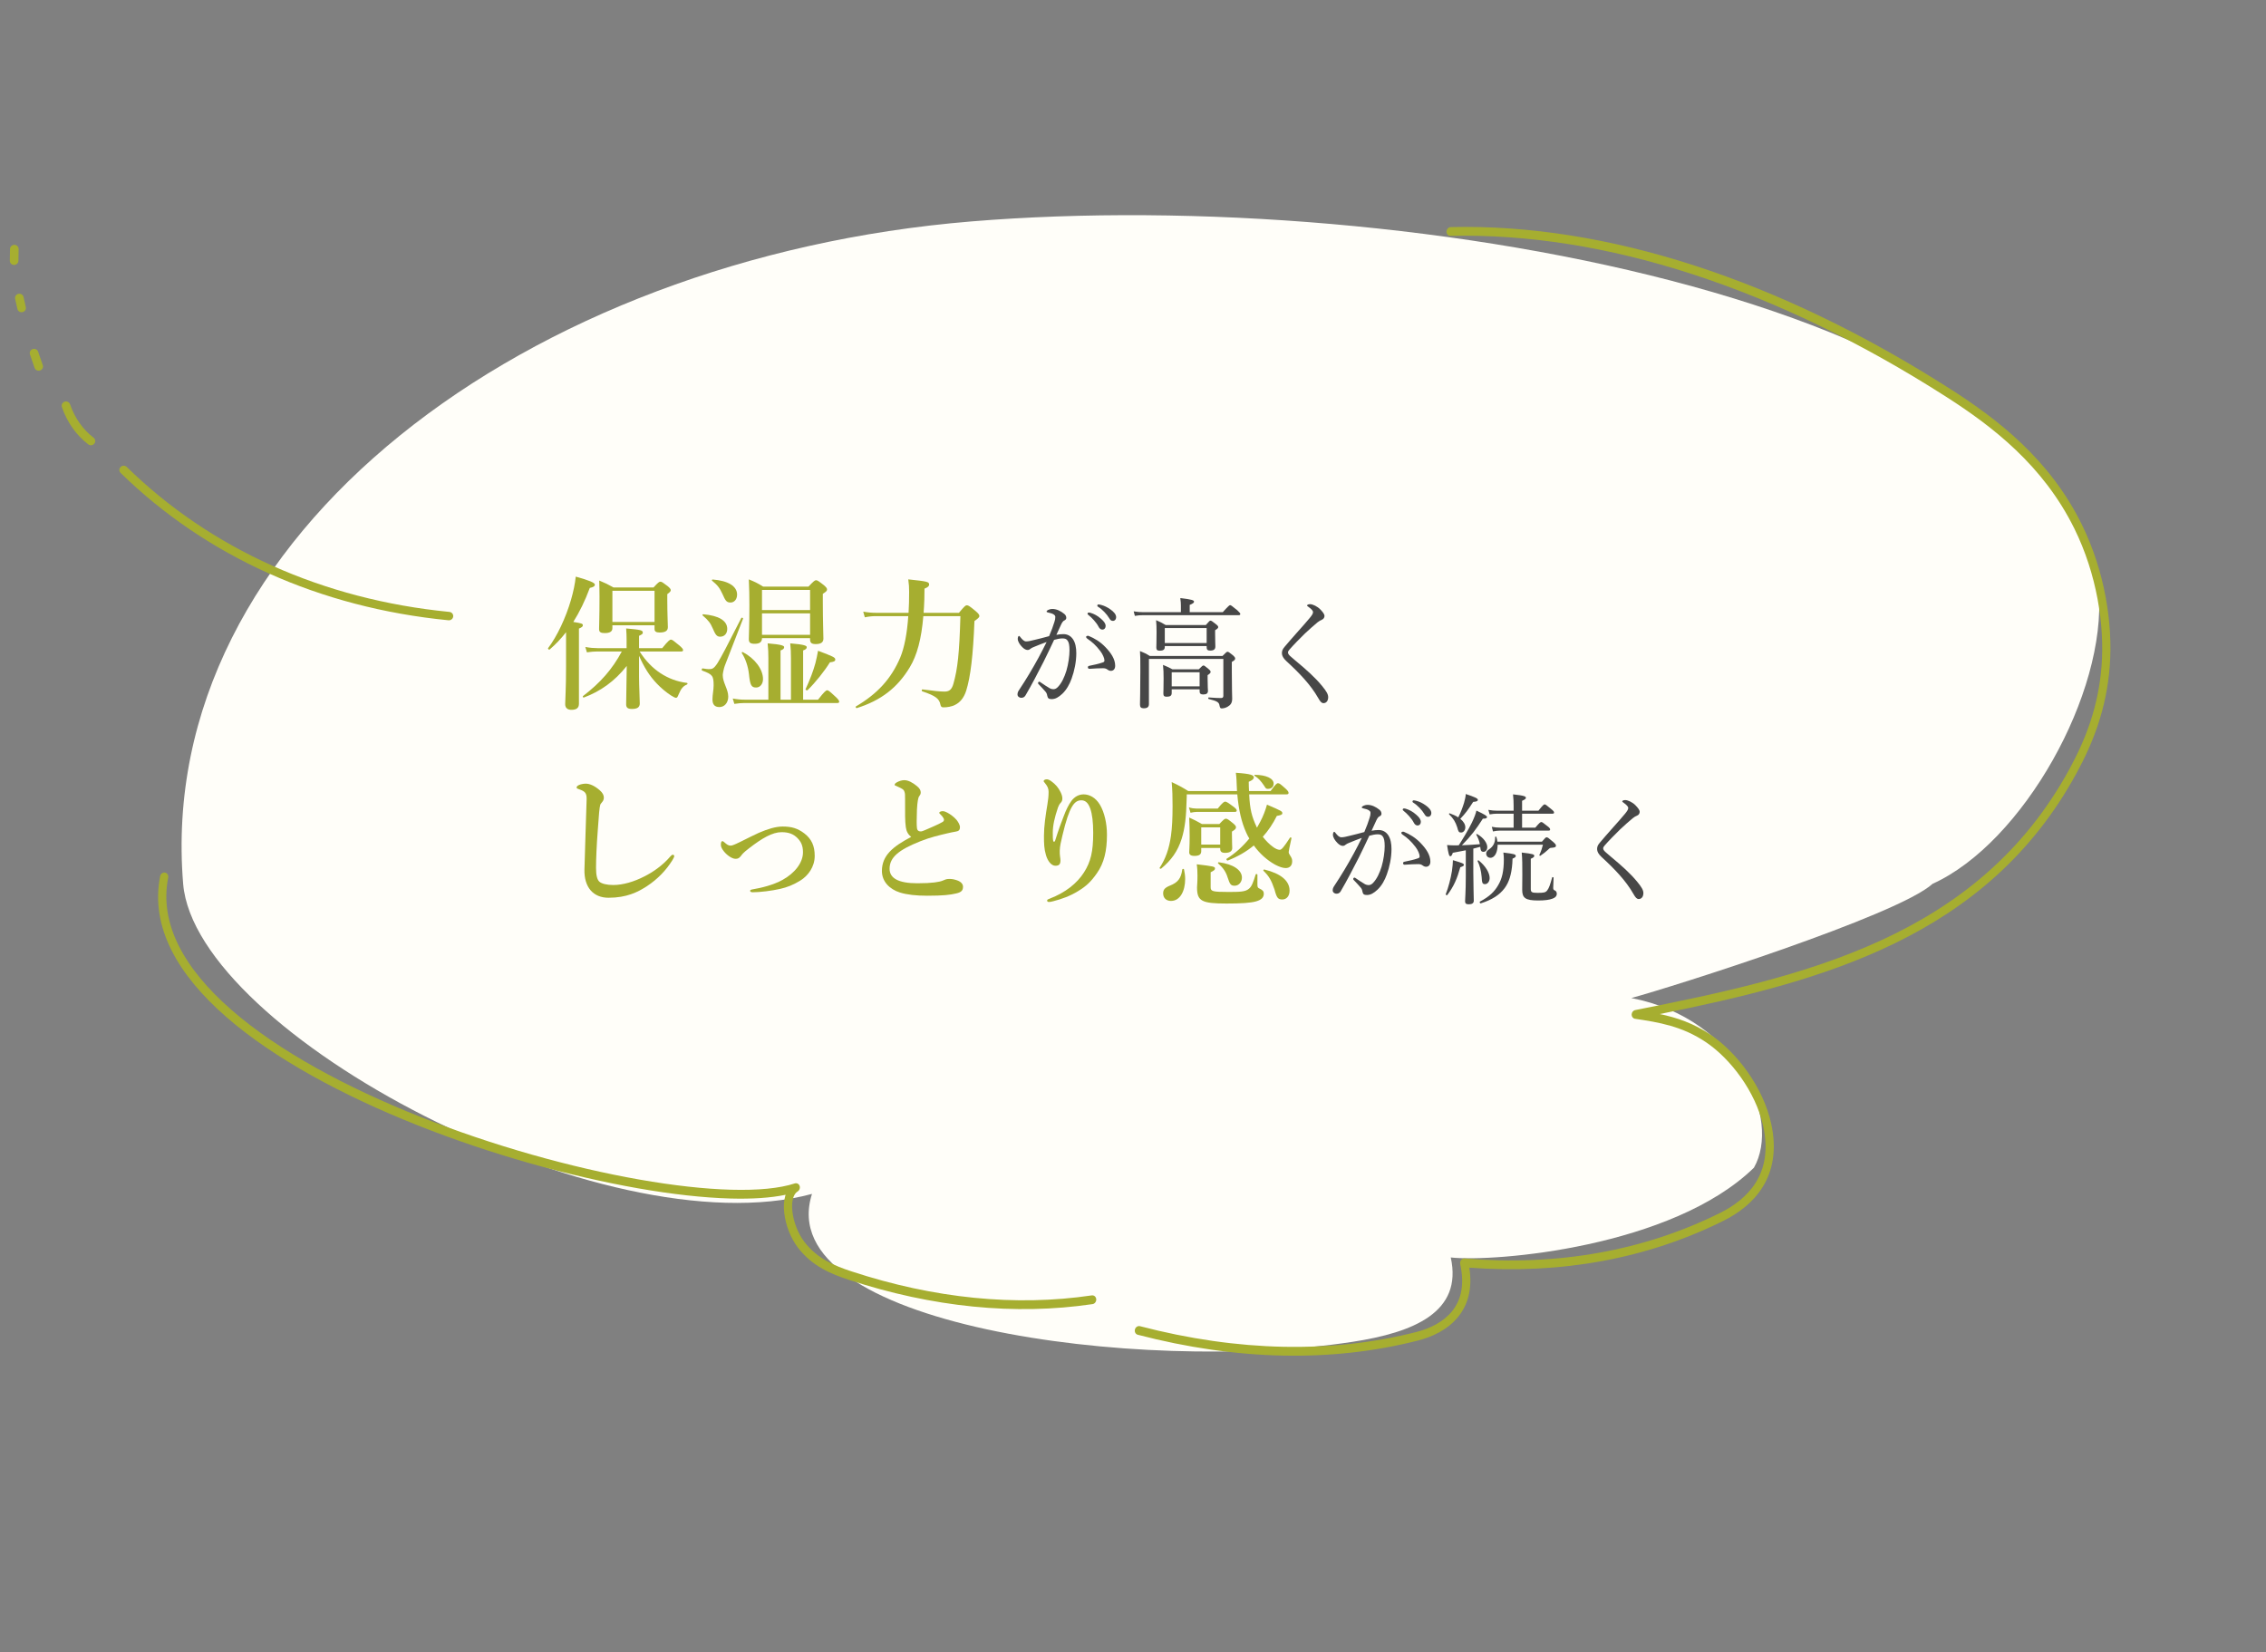 <svg width="266" height="194" viewBox="0 0 266 194" fill="none" xmlns="http://www.w3.org/2000/svg">
<rect x="0" y="0" width="266" height="194" fill="#808080" stroke="none"/>
<path d="M246.36 69.397C247.344 81.344 237.472 98.97 226.865 103.769C222.76 107.507 196.212 115.91 191.492 117.182C204.111 119.606 209.108 131.462 205.891 137.102C196.291 146.465 175.425 148.204 170.301 147.643C171.717 154.056 165.994 156.443 158.739 157.553C133.749 161.374 90.387 155.584 95.319 140.181C70.936 146.75 22.946 121.319 21.5 103.769C18.122 62.769 61.957 30.288 114 26C166.043 21.713 243.621 36.153 246.36 69.397Z" fill="#FFFEF9"/>
<path d="M244.364 61.554C240.598 53.91 234.473 49.21 228.942 45.672C208.852 32.821 188.559 26.228 170.295 26.663C170.029 26.67 169.808 26.906 169.802 27.192C169.796 27.477 170.008 27.704 170.274 27.697C188.314 27.267 208.434 33.782 228.421 46.566C233.912 50.079 239.859 54.666 243.506 62.069C246.127 67.385 247.064 73.339 246.698 78.175C246.332 83.004 244.791 86.874 242.939 90.276C232.144 110.116 211.738 114.684 191.949 118.598C191.715 118.644 191.54 118.865 191.534 119.118C191.529 119.372 191.696 119.584 191.929 119.619C194.701 120.034 197.471 120.476 200.298 122.396C203.133 124.321 206.072 128.147 206.969 132.176C207.613 135.077 207.114 137.228 206.109 138.841C205.092 140.474 203.519 141.615 201.933 142.405C192.993 146.86 182.82 148.684 171.935 147.761L171.818 147.766C171.704 147.786 171.596 147.85 171.517 147.948C171.412 148.078 171.371 148.254 171.407 148.417C171.983 151.005 171.43 152.77 170.428 153.989C169.4 155.238 167.837 155.99 166.282 156.389C156.35 158.933 145.34 158.714 133.824 155.713C133.569 155.646 133.301 155.817 133.227 156.094C133.153 156.372 133.301 156.651 133.557 156.718C145.194 159.751 156.36 159.983 166.467 157.393C168.121 156.969 169.915 156.141 171.14 154.652C172.285 153.26 172.877 151.354 172.478 148.841C183.261 149.649 193.375 147.79 202.307 143.339C203.983 142.505 205.741 141.253 206.904 139.387C208.079 137.501 208.608 135.046 207.908 131.895C206.947 127.577 203.842 123.554 200.84 121.515C198.801 120.13 196.788 119.471 194.839 119.062C213.711 115.251 233.215 110.16 243.767 90.767C245.668 87.273 247.278 83.248 247.659 78.213C248.04 73.186 247.068 67.041 244.364 61.554Z" fill="#A6AE30"/>
<path d="M19.372 102.452C19.111 102.405 18.855 102.595 18.799 102.876C17.609 108.887 20.936 114.498 26.553 119.399C32.191 124.317 40.266 128.64 48.915 132.083C57.569 135.528 66.829 138.104 74.856 139.516C78.87 140.221 82.584 140.636 85.764 140.723C88.267 140.79 90.463 140.653 92.223 140.283C92.202 140.345 92.182 140.407 92.164 140.47C92 141.071 91.982 141.761 92.064 142.456C92.229 143.845 92.812 145.378 93.675 146.5C95.378 148.715 97.632 149.607 99.626 150.263C109.437 153.491 119.176 154.466 128.249 153.121C128.514 153.082 128.709 152.82 128.684 152.538C128.658 152.255 128.423 152.058 128.158 152.097C119.243 153.418 109.645 152.465 99.947 149.274C97.979 148.627 95.954 147.802 94.431 145.822C93.683 144.849 93.165 143.493 93.021 142.282C92.95 141.677 92.976 141.139 93.09 140.72C93.204 140.305 93.392 140.038 93.635 139.892C93.854 139.761 93.953 139.48 93.865 139.238C93.777 138.997 93.53 138.873 93.292 138.951C91.519 139.532 88.966 139.775 85.831 139.69C82.705 139.605 79.037 139.195 75.054 138.495C67.086 137.094 57.885 134.534 49.286 131.112C40.681 127.687 32.711 123.409 27.182 118.586C21.632 113.744 18.67 108.472 19.743 103.048C19.799 102.766 19.633 102.499 19.372 102.452Z" fill="#A6AE30"/>
<path d="M53.201 72.386C53.231 72.115 53.03 71.873 52.752 71.846C37.888 70.392 24.739 64.474 14.876 54.825C14.679 54.633 14.359 54.633 14.161 54.827C13.962 55.02 13.961 55.333 14.157 55.525C24.195 65.346 37.565 71.354 52.645 72.829C52.923 72.856 53.172 72.658 53.201 72.386Z" fill="#A6AE30"/>
<path d="M8.223 47.471C8.135 47.213 7.848 47.075 7.583 47.164C7.318 47.252 7.176 47.534 7.265 47.792C7.881 49.584 8.947 51.094 10.361 52.174C10.58 52.342 10.898 52.303 11.071 52.088C11.244 51.872 11.207 51.561 10.988 51.394C9.741 50.441 8.782 49.096 8.223 47.471Z" fill="#A6AE30"/>
<path d="M4.476 41.294C4.387 41.036 4.101 40.898 3.836 40.987C3.572 41.075 3.429 41.356 3.517 41.614C3.608 41.877 3.698 42.141 3.789 42.404C3.88 42.667 3.971 42.93 4.061 43.192C4.15 43.45 4.437 43.587 4.702 43.499C4.967 43.41 5.11 43.129 5.021 42.871C4.931 42.608 4.839 42.345 4.748 42.082C4.657 41.819 4.566 41.556 4.476 41.294Z" fill="#A6AE30"/>
<path d="M2.764 34.873C2.704 34.607 2.434 34.441 2.162 34.501C1.889 34.561 1.716 34.826 1.776 35.092L2.042 36.275C2.102 36.541 2.371 36.707 2.644 36.647C2.917 36.587 3.09 36.322 3.03 36.056L2.764 34.873Z" fill="#A6AE30"/>
<path d="M2.186 29.247C2.19 28.974 1.967 28.75 1.688 28.748C1.409 28.746 1.178 28.965 1.174 29.238C1.172 29.316 1.17 29.503 1.168 29.581L1.168 29.583L1.168 29.585C1.168 29.59 1.168 29.586 1.168 29.591C1.167 29.609 1.168 29.584 1.168 29.602C1.168 29.622 1.168 29.603 1.168 29.623C1.168 29.625 1.168 29.628 1.168 29.628C1.168 29.636 1.167 29.626 1.167 29.634L1.168 29.637L1.167 29.639L1.168 29.641L1.166 29.666C1.166 29.702 1.166 29.715 1.165 29.751C1.165 29.759 1.166 29.749 1.166 29.757C1.166 29.763 1.165 29.756 1.165 29.762C1.165 29.784 1.165 29.752 1.165 29.773C1.165 29.775 1.164 29.777 1.164 29.779L1.165 29.784C1.165 29.791 1.165 29.787 1.165 29.794C1.164 29.8 1.164 29.808 1.164 29.8C1.164 29.797 1.165 29.803 1.165 29.805C1.165 29.822 1.165 29.799 1.164 29.816L1.163 29.88C1.163 29.901 1.164 29.87 1.164 29.891C1.164 29.893 1.163 29.899 1.163 29.901C1.163 29.902 1.163 29.92 1.163 29.923L1.163 29.926L1.162 29.928L1.163 29.931L1.162 29.933L1.162 29.937L1.162 29.939C1.162 29.953 1.163 29.931 1.163 29.944C1.162 29.946 1.162 29.948 1.162 29.95L1.162 29.953L1.161 29.956C1.161 29.962 1.162 29.954 1.162 29.961L1.162 29.966C1.161 29.988 1.161 29.955 1.161 29.977L1.162 29.982C1.162 29.986 1.161 29.984 1.161 29.988C1.161 29.991 1.161 30 1.161 29.998C1.161 30.006 1.162 29.996 1.162 30.004C1.162 30.005 1.161 30.008 1.161 30.009L1.16 30.116C1.159 30.12 1.159 30.123 1.159 30.127C1.159 30.138 1.159 30.127 1.159 30.138C1.159 30.154 1.159 30.132 1.159 30.148L1.159 30.151L1.158 30.154C1.158 30.162 1.159 30.162 1.159 30.159L1.159 30.162L1.158 30.165C1.158 30.166 1.158 30.169 1.158 30.17C1.158 30.173 1.158 30.172 1.158 30.175L1.159 30.181C1.159 30.185 1.158 30.188 1.158 30.191L1.159 30.194L1.158 30.197L1.158 30.2L1.158 30.202L1.158 30.204L1.158 30.208C1.158 30.214 1.158 30.206 1.158 30.213C1.158 30.226 1.158 30.21 1.157 30.223C1.157 30.268 1.157 30.221 1.157 30.266C1.157 30.272 1.157 30.266 1.157 30.272L1.157 30.274L1.157 30.277L1.156 30.283L1.157 30.285L1.156 30.287C1.156 30.299 1.156 30.281 1.156 30.293C1.156 30.3 1.157 30.292 1.157 30.298C1.156 30.33 1.157 30.278 1.156 30.309L1.155 30.373C1.155 30.381 1.155 30.371 1.155 30.379L1.155 30.381L1.155 30.384C1.155 30.391 1.155 30.382 1.155 30.39L1.155 30.392L1.155 30.395C1.155 30.406 1.155 30.389 1.154 30.4L1.155 30.403L1.154 30.405C1.154 30.407 1.155 30.413 1.155 30.416C1.155 30.42 1.154 30.422 1.154 30.426C1.154 30.43 1.154 30.429 1.154 30.433C1.154 30.444 1.155 30.426 1.154 30.437C1.154 30.455 1.154 30.431 1.154 30.448C1.154 30.455 1.154 30.452 1.154 30.459L1.153 30.462L1.153 30.465C1.153 30.471 1.154 30.463 1.154 30.469L1.153 30.473L1.153 30.475C1.153 30.479 1.154 30.476 1.154 30.48C1.153 30.525 1.154 30.457 1.153 30.502C1.153 30.511 1.153 30.504 1.153 30.512C1.153 30.519 1.152 30.511 1.152 30.518L1.153 30.52L1.152 30.523C1.151 30.586 1.152 30.545 1.151 30.608C1.147 30.881 1.369 31.105 1.649 31.108C1.928 31.11 2.158 30.89 2.163 30.617L2.163 30.553C2.164 30.54 2.164 30.556 2.164 30.543L2.164 30.54L2.164 30.538C2.164 30.536 2.164 30.533 2.164 30.532L2.164 30.53L2.164 30.527L2.164 30.523L2.164 30.521C2.164 30.52 2.164 30.512 2.164 30.51C2.164 30.511 2.164 30.51 2.164 30.506L2.165 30.503L2.165 30.5C2.165 30.493 2.164 30.496 2.164 30.489C2.165 30.479 2.166 30.456 2.166 30.447C2.166 30.429 2.165 30.453 2.166 30.436L2.166 30.433L2.165 30.431C2.166 30.424 2.166 30.432 2.166 30.425L2.167 30.382C2.167 30.374 2.166 30.371 2.166 30.371L2.167 30.369L2.166 30.366C2.166 30.361 2.167 30.367 2.167 30.361C2.167 30.351 2.167 30.36 2.167 30.35L2.167 30.348L2.167 30.345L2.168 30.342L2.167 30.337L2.167 30.335C2.167 30.327 2.168 30.336 2.168 30.329L2.167 30.324C2.167 30.323 2.167 30.319 2.168 30.318L2.169 30.232C2.169 30.23 2.169 30.224 2.169 30.222C2.169 30.215 2.169 30.217 2.169 30.211C2.169 30.21 2.17 30.206 2.17 30.205C2.17 30.199 2.169 30.207 2.17 30.201L2.169 30.198L2.17 30.195L2.169 30.189C2.169 30.188 2.17 30.181 2.17 30.179C2.17 30.16 2.169 30.188 2.17 30.168L2.17 30.166L2.17 30.162L2.171 30.16L2.17 30.158C2.17 30.151 2.17 30.153 2.17 30.147C2.17 30.111 2.171 30.14 2.171 30.104L2.172 30.04C2.172 30.035 2.172 30.039 2.172 30.034L2.172 30.032L2.172 30.029L2.173 30.015L2.172 30.012C2.172 30.011 2.173 30.008 2.173 30.007C2.173 30.004 2.173 29.999 2.173 29.996C2.174 29.98 2.173 29.991 2.174 29.975C2.174 29.959 2.173 29.98 2.173 29.964C2.174 29.954 2.174 29.964 2.174 29.953L2.174 29.911C2.174 29.91 2.174 29.907 2.174 29.906L2.175 29.902L2.174 29.9L2.175 29.898L2.174 29.895L2.175 29.892L2.175 29.889L2.176 29.825L2.175 29.822L2.176 29.819L2.176 29.817L2.176 29.814C2.176 29.808 2.176 29.815 2.176 29.808L2.176 29.806L2.176 29.803C2.177 29.763 2.176 29.801 2.177 29.761L2.177 29.759L2.177 29.755L2.177 29.752L2.177 29.75L2.177 29.747L2.177 29.744C2.177 29.738 2.177 29.745 2.177 29.739C2.177 29.725 2.177 29.732 2.177 29.718C2.177 29.708 2.178 29.716 2.178 29.707C2.178 29.705 2.177 29.699 2.177 29.696L2.178 29.654L2.179 29.651L2.179 29.648L2.179 29.646L2.179 29.643C2.179 29.632 2.178 29.643 2.178 29.632C2.179 29.592 2.18 29.629 2.18 29.589C2.18 29.581 2.18 29.586 2.18 29.578C2.18 29.576 2.181 29.568 2.181 29.568C2.181 29.564 2.18 29.56 2.18 29.557C2.18 29.554 2.181 29.548 2.181 29.546C2.181 29.525 2.181 29.546 2.181 29.525C2.181 29.518 2.181 29.52 2.181 29.514C2.181 29.507 2.181 29.516 2.181 29.509L2.18 29.506L2.181 29.503L2.182 29.439C2.182 29.434 2.182 29.439 2.182 29.434L2.182 29.431L2.182 29.428L2.182 29.426L2.182 29.423C2.182 29.418 2.183 29.423 2.183 29.418C2.184 29.326 2.184 29.338 2.186 29.247Z" fill="#A6AE30"/>
<path d="M153.784 70.939C154.106 70.939 154.652 71.206 154.988 71.555C155.282 71.864 155.478 72.102 155.478 72.326C155.478 72.493 155.38 72.689 155.156 72.773C155.03 72.816 154.834 72.927 154.666 73.067C154.246 73.418 153.7 73.894 153.182 74.383C152.538 75.013 151.852 75.713 151.376 76.26C151.25 76.4 151.194 76.498 151.194 76.609C151.194 76.736 151.264 76.847 151.432 77.016C151.572 77.141 151.796 77.338 152.048 77.547C153.378 78.653 154.386 79.549 155.198 80.543C155.702 81.159 155.912 81.51 155.912 81.859C155.912 82.322 155.66 82.559 155.366 82.559C155.142 82.559 154.988 82.391 154.75 81.972C153.868 80.418 152.566 79.059 150.998 77.618C150.648 77.296 150.48 76.987 150.48 76.707C150.48 76.442 150.536 76.246 150.802 75.938C151.194 75.462 151.684 74.915 152.398 74.103C152.79 73.669 153.238 73.165 153.742 72.564C154.008 72.242 154.134 72.046 154.134 71.864C154.134 71.71 153.938 71.499 153.602 71.261C153.476 71.163 153.434 71.15 153.434 71.094C153.434 71.01 153.588 70.939 153.784 70.939Z" fill="#474747"/>
<path d="M136.732 75.855L136.732 75.967C136.732 76.275 136.536 76.401 136.144 76.401C135.85 76.401 135.738 76.303 135.738 76.023C135.738 75.785 135.766 75.463 135.766 74.217C135.766 73.629 135.752 73.321 135.71 72.817C136.186 73.013 136.396 73.125 136.844 73.391L141.548 73.391C141.94 72.929 142.01 72.873 142.094 72.873C142.192 72.873 142.29 72.929 142.724 73.279C142.948 73.447 143.004 73.545 143.004 73.629C143.004 73.727 142.934 73.825 142.64 73.993L142.64 74.413C142.64 75.225 142.668 75.729 142.668 75.897C142.668 76.247 142.486 76.387 142.052 76.387C141.758 76.387 141.646 76.275 141.646 75.995L141.646 75.855L136.732 75.855ZM141.646 75.505L141.646 73.741L136.732 73.741L136.732 75.505L141.646 75.505ZM137.544 80.937L137.544 81.357C137.544 81.679 137.376 81.805 136.956 81.805C136.662 81.805 136.564 81.707 136.564 81.427C136.564 81.217 136.592 80.881 136.592 79.663C136.592 79.005 136.578 78.613 136.522 78.067C136.984 78.263 137.18 78.347 137.628 78.585L140.722 78.585C141.114 78.193 141.184 78.137 141.268 78.137C141.366 78.137 141.436 78.193 141.856 78.543C142.066 78.711 142.108 78.795 142.108 78.893C142.108 78.991 142.066 79.075 141.758 79.271L141.758 79.705C141.758 80.615 141.8 81.007 141.8 81.105C141.8 81.413 141.632 81.539 141.24 81.539C140.96 81.539 140.82 81.441 140.82 81.189L140.82 80.937L137.544 80.937ZM140.82 80.587L140.82 78.935L137.544 78.935L137.544 80.587L140.82 80.587ZM139.658 71.879L143.536 71.879C144.222 71.123 144.32 71.053 144.404 71.053C144.502 71.053 144.586 71.123 145.244 71.655C145.524 71.921 145.594 72.005 145.594 72.089C145.594 72.187 145.538 72.229 145.412 72.229L134.226 72.229C133.876 72.229 133.61 72.243 133.218 72.313L133.078 71.781C133.526 71.851 133.834 71.879 134.226 71.879L138.622 71.879L138.622 71.109C138.622 70.885 138.608 70.577 138.552 70.227C139.994 70.381 140.162 70.493 140.162 70.647C140.162 70.773 140.036 70.871 139.658 71.025L139.658 71.879ZM144.6 77.717L144.6 78.851C144.6 81.063 144.642 81.511 144.642 82.029C144.642 82.533 144.46 82.771 144.124 82.967C143.928 83.093 143.648 83.177 143.424 83.177C143.27 83.177 143.214 83.135 143.158 82.855C143.102 82.477 142.934 82.323 141.884 82.071C141.814 82.057 141.814 81.889 141.884 81.889C142.668 81.945 142.934 81.959 143.312 81.959C143.494 81.959 143.606 81.903 143.606 81.707L143.606 77.367L134.87 77.367L134.87 82.659C134.87 83.009 134.688 83.163 134.254 83.163C133.932 83.163 133.82 83.023 133.82 82.729C133.82 82.155 133.862 81.315 133.862 78.725C133.862 77.437 133.862 76.961 133.82 76.443C134.31 76.639 134.52 76.737 134.968 77.017L143.508 77.017C143.942 76.569 144.012 76.527 144.096 76.527C144.194 76.527 144.278 76.569 144.74 76.947C144.95 77.143 144.992 77.227 144.992 77.311C144.992 77.451 144.922 77.535 144.6 77.717Z" fill="#474747"/>
<path d="M127.814 71.921C127.898 71.921 127.996 71.949 128.038 71.963C128.416 72.075 128.836 72.285 129.256 72.663C129.592 72.957 129.788 73.209 129.788 73.503C129.788 73.727 129.648 73.923 129.396 73.923C129.214 73.923 129.06 73.797 128.934 73.545C128.724 73.125 128.164 72.509 127.758 72.201C127.702 72.159 127.66 72.103 127.66 72.061C127.66 71.991 127.716 71.921 127.814 71.921ZM128.948 70.969C129.018 70.969 129.13 70.997 129.256 71.025C129.634 71.123 129.984 71.291 130.376 71.571C130.712 71.809 131.02 72.131 131.02 72.453C131.02 72.733 130.852 72.901 130.642 72.901C130.46 72.901 130.348 72.831 130.194 72.565C129.942 72.131 129.382 71.529 128.906 71.249C128.85 71.221 128.808 71.165 128.808 71.109C128.808 71.039 128.864 70.969 128.948 70.969ZM130.908 78.165C130.908 78.585 130.67 78.767 130.404 78.767C130.264 78.767 130.152 78.725 129.998 78.613C129.844 78.501 129.704 78.459 129.48 78.459C129.032 78.459 128.542 78.487 127.898 78.529C127.772 78.543 127.702 78.445 127.702 78.347C127.702 78.263 127.744 78.207 127.856 78.179C128.458 78.053 128.948 77.955 129.424 77.787C129.592 77.731 129.648 77.689 129.648 77.535C129.648 77.283 129.438 76.807 129.172 76.457C128.64 75.757 128.192 75.365 127.632 74.987C127.548 74.931 127.492 74.847 127.492 74.791C127.492 74.721 127.576 74.651 127.702 74.651C127.73 74.651 127.772 74.651 127.828 74.679C128.472 74.945 129.172 75.351 129.788 76.009C130.376 76.625 130.908 77.353 130.908 78.165ZM124.006 74.539C124.272 74.483 124.594 74.455 124.832 74.455C125.28 74.455 125.658 74.637 125.938 75.029C126.246 75.463 126.344 76.079 126.344 76.695C126.344 77.703 126.12 78.781 125.798 79.663C125.56 80.335 125.196 80.993 124.706 81.455C124.272 81.861 123.894 82.085 123.46 82.085C123.138 82.085 122.998 82.001 122.942 81.721C122.9 81.483 122.858 81.371 122.732 81.217C122.508 80.951 122.256 80.685 121.92 80.335C121.864 80.279 121.85 80.237 121.85 80.195C121.85 80.139 121.92 80.041 121.99 80.041C122.046 80.041 122.088 80.069 122.144 80.111C122.55 80.391 122.886 80.615 123.25 80.825C123.362 80.881 123.502 80.923 123.656 80.923C123.838 80.923 124.02 80.839 124.188 80.657C124.65 80.167 124.944 79.509 125.182 78.753C125.42 77.955 125.546 76.989 125.546 76.373C125.546 75.757 125.476 75.407 125.308 75.197C125.168 75.015 125.014 74.959 124.706 74.959C124.412 74.959 124.048 75.043 123.74 75.127C123.306 76.023 122.914 76.905 122.494 77.717C121.766 79.131 121.136 80.363 120.38 81.651C120.268 81.833 120.128 81.931 119.89 81.931C119.638 81.931 119.442 81.763 119.442 81.539C119.442 81.357 119.498 81.203 119.624 81.021C120.45 79.775 121.206 78.515 121.906 77.227C122.27 76.541 122.578 75.967 122.858 75.379C122.34 75.561 121.794 75.785 121.388 75.953C121.192 76.037 121.08 76.079 120.982 76.163C120.884 76.247 120.786 76.317 120.632 76.317C120.436 76.317 120.226 76.205 120.002 75.981C119.708 75.687 119.47 75.323 119.47 75.001C119.47 74.847 119.54 74.665 119.61 74.665C119.666 74.665 119.694 74.693 119.764 74.791C120.016 75.113 120.226 75.309 120.45 75.309C120.744 75.309 120.996 75.239 121.458 75.127C121.948 75.015 122.48 74.875 123.152 74.693C123.432 74.049 123.628 73.503 123.782 72.999C123.852 72.789 123.88 72.635 123.88 72.453C123.88 72.327 123.852 72.257 123.67 72.131C123.544 72.047 123.278 71.963 123.054 71.921C122.914 71.893 122.858 71.865 122.858 71.795C122.858 71.725 122.942 71.669 123.04 71.613C123.152 71.557 123.348 71.501 123.544 71.501C124.006 71.501 124.51 71.725 124.944 72.089C125.112 72.229 125.168 72.397 125.168 72.551C125.168 72.691 125.084 72.789 124.902 72.873C124.804 72.915 124.678 73.083 124.566 73.321C124.398 73.699 124.202 74.105 124.006 74.539Z" fill="#474747"/>
<path d="M190.784 93.939C191.106 93.939 191.652 94.206 191.988 94.555C192.282 94.864 192.478 95.102 192.478 95.326C192.478 95.493 192.38 95.689 192.156 95.773C192.03 95.816 191.834 95.927 191.666 96.067C191.246 96.418 190.7 96.894 190.182 97.383C189.538 98.013 188.852 98.713 188.376 99.26C188.25 99.4 188.194 99.498 188.194 99.609C188.194 99.736 188.264 99.847 188.432 100.015C188.572 100.141 188.796 100.337 189.048 100.547C190.378 101.653 191.386 102.549 192.198 103.543C192.702 104.159 192.912 104.509 192.912 104.859C192.912 105.321 192.66 105.559 192.366 105.559C192.142 105.559 191.988 105.391 191.75 104.971C190.868 103.417 189.566 102.059 187.998 100.617C187.648 100.295 187.48 99.987 187.48 99.707C187.48 99.442 187.536 99.246 187.802 98.938C188.194 98.462 188.684 97.915 189.398 97.103C189.79 96.669 190.238 96.165 190.742 95.564C191.008 95.242 191.134 95.046 191.134 94.864C191.134 94.71 190.938 94.499 190.602 94.261C190.476 94.163 190.434 94.15 190.434 94.094C190.434 94.01 190.588 93.939 190.784 93.939Z" fill="#474747"/>
<path d="M172.066 102.929L172.066 99.835C171.604 99.933 171.1 100.031 170.54 100.129C170.442 100.437 170.358 100.535 170.246 100.535C170.106 100.535 170.022 100.241 169.868 99.219C170.246 99.247 170.428 99.261 170.89 99.261C171.016 99.261 171.128 99.261 171.24 99.247C171.744 98.463 172.346 97.469 172.78 96.587C173.06 95.999 173.256 95.481 173.312 95.173C174.292 95.635 174.558 95.803 174.558 95.929C174.558 96.055 174.446 96.125 174.068 96.125C173.27 97.371 172.724 98.113 171.604 99.247C172.318 99.219 173.018 99.177 173.718 99.121C173.648 98.743 173.522 98.407 173.298 98.001C173.27 97.959 173.354 97.903 173.396 97.931C174.152 98.351 174.586 98.995 174.586 99.457C174.586 99.793 174.404 100.017 174.138 100.017C173.914 100.017 173.802 99.919 173.76 99.429C173.494 99.499 173.214 99.569 172.948 99.639L172.948 102.369C172.948 103.923 173.004 105.337 173.004 105.757C173.004 106.037 172.808 106.177 172.416 106.177C172.108 106.177 171.982 106.079 171.982 105.827C171.982 105.575 172.066 104.665 172.066 102.929ZM181.124 99.177L175.804 99.177C175.804 99.989 175.51 100.717 174.95 100.717C174.67 100.717 174.46 100.507 174.46 100.213C174.46 100.017 174.558 99.877 174.838 99.695C175.328 99.345 175.524 98.883 175.51 98.281C175.51 98.225 175.636 98.211 175.65 98.267C175.706 98.449 175.762 98.631 175.776 98.827L180.998 98.827C181.39 98.365 181.46 98.309 181.558 98.309C181.67 98.309 181.768 98.379 182.328 98.855C182.608 99.107 182.65 99.191 182.65 99.289C182.65 99.443 182.552 99.513 182.146 99.541C181.95 99.541 181.894 99.597 181.74 99.751C181.502 99.975 181.194 100.227 180.816 100.479C180.774 100.507 180.676 100.437 180.704 100.381C180.914 99.933 181.04 99.527 181.124 99.177ZM171.422 96.139C171.8 96.447 172.01 96.797 172.01 97.133C172.01 97.469 171.8 97.749 171.52 97.749C171.254 97.749 171.198 97.679 171.058 97.133C170.862 96.531 170.624 96.111 170.106 95.607C170.064 95.565 170.12 95.481 170.176 95.495C170.568 95.635 170.904 95.789 171.184 95.971C171.464 95.411 171.674 94.865 171.856 94.277C171.968 93.885 172.052 93.521 172.066 93.227C173.102 93.577 173.48 93.745 173.48 93.899C173.48 94.053 173.354 94.123 172.934 94.151C172.304 95.131 172.038 95.481 171.422 96.139ZM178.674 97.175L180.228 97.175C180.732 96.573 180.844 96.517 180.928 96.517C181.012 96.517 181.124 96.573 181.656 97.007C181.908 97.189 181.964 97.301 181.964 97.385C181.964 97.483 181.922 97.525 181.782 97.525L176.084 97.525C175.804 97.525 175.594 97.553 175.258 97.623L175.118 97.077C175.496 97.147 175.734 97.175 176.084 97.175L177.68 97.175L177.68 95.537L175.762 95.537C175.44 95.537 175.216 95.565 174.866 95.621L174.712 95.089C175.132 95.159 175.384 95.187 175.762 95.187L177.68 95.187L177.68 94.613C177.68 94.151 177.666 93.801 177.61 93.269C178.968 93.409 179.122 93.521 179.122 93.675C179.122 93.773 179.038 93.871 178.674 94.025L178.674 95.187L180.592 95.187C181.124 94.515 181.236 94.445 181.32 94.445C181.418 94.445 181.516 94.515 182.104 95.005C182.37 95.215 182.426 95.313 182.426 95.397C182.426 95.495 182.384 95.537 182.244 95.537L178.674 95.537L178.674 97.175ZM174.32 103.811C174.026 103.811 173.956 103.671 173.928 102.971C173.872 102.271 173.704 101.599 173.452 101.109C173.424 101.053 173.536 100.983 173.578 101.025C174.39 101.683 174.866 102.481 174.866 103.097C174.866 103.489 174.628 103.811 174.32 103.811ZM179.696 100.829L179.696 104.371C179.696 104.763 179.822 104.833 180.494 104.833C181.194 104.833 181.432 104.805 181.628 104.539C181.838 104.259 181.964 103.895 182.202 103.027C182.216 102.957 182.37 102.985 182.37 103.055C182.356 103.433 182.328 104.063 182.328 104.231C182.328 104.427 182.37 104.483 182.496 104.539C182.678 104.609 182.748 104.763 182.748 104.945C182.748 105.211 182.566 105.407 182.23 105.519C181.852 105.659 181.334 105.729 180.564 105.729C179.066 105.729 178.688 105.435 178.688 104.483C178.688 104.273 178.702 103.923 178.702 102.705C178.702 101.543 178.702 100.857 178.632 100.101C180.004 100.255 180.102 100.325 180.102 100.493C180.102 100.591 180.032 100.689 179.696 100.829ZM169.896 105.085C169.84 105.155 169.686 105.071 169.714 104.987C170.036 104.175 170.288 103.181 170.442 102.257C170.512 101.739 170.554 101.291 170.554 100.997C171.688 101.333 171.842 101.389 171.842 101.557C171.842 101.655 171.744 101.725 171.422 101.823C171.058 103.125 170.68 104.049 169.896 105.085ZM173.83 106.065C173.732 106.093 173.648 105.897 173.732 105.855C174.852 105.267 175.44 104.679 175.874 103.923C176.322 103.167 176.532 102.271 176.532 100.899C176.532 100.633 176.518 100.465 176.476 100.101C177.75 100.255 177.932 100.311 177.932 100.507C177.932 100.605 177.862 100.689 177.554 100.815C177.554 101.011 177.54 101.207 177.526 101.389C177.428 102.663 177.148 103.573 176.63 104.273C176.028 105.085 175.146 105.645 173.83 106.065Z" fill="#474747"/>
<path d="M164.814 94.921C164.898 94.921 164.996 94.949 165.038 94.963C165.416 95.075 165.836 95.285 166.256 95.663C166.592 95.957 166.788 96.209 166.788 96.503C166.788 96.727 166.648 96.923 166.396 96.923C166.214 96.923 166.06 96.797 165.934 96.545C165.724 96.125 165.164 95.509 164.758 95.201C164.702 95.159 164.66 95.103 164.66 95.061C164.66 94.991 164.716 94.921 164.814 94.921ZM165.948 93.969C166.018 93.969 166.13 93.997 166.256 94.025C166.634 94.123 166.984 94.291 167.376 94.571C167.712 94.809 168.02 95.131 168.02 95.453C168.02 95.733 167.852 95.901 167.642 95.901C167.46 95.901 167.348 95.831 167.194 95.565C166.942 95.131 166.382 94.529 165.906 94.249C165.85 94.221 165.808 94.165 165.808 94.109C165.808 94.039 165.864 93.969 165.948 93.969ZM167.908 101.165C167.908 101.585 167.67 101.767 167.404 101.767C167.264 101.767 167.152 101.725 166.998 101.613C166.844 101.501 166.704 101.459 166.48 101.459C166.032 101.459 165.542 101.487 164.898 101.529C164.772 101.543 164.702 101.445 164.702 101.347C164.702 101.263 164.744 101.207 164.856 101.179C165.458 101.053 165.948 100.955 166.424 100.787C166.592 100.731 166.648 100.689 166.648 100.535C166.648 100.283 166.438 99.807 166.172 99.457C165.64 98.757 165.192 98.365 164.632 97.987C164.548 97.931 164.492 97.847 164.492 97.791C164.492 97.721 164.576 97.651 164.702 97.651C164.73 97.651 164.772 97.651 164.828 97.679C165.472 97.945 166.172 98.351 166.788 99.009C167.376 99.625 167.908 100.353 167.908 101.165ZM161.006 97.539C161.272 97.483 161.594 97.455 161.832 97.455C162.28 97.455 162.658 97.637 162.938 98.029C163.246 98.463 163.344 99.079 163.344 99.695C163.344 100.703 163.12 101.781 162.798 102.663C162.56 103.335 162.196 103.993 161.706 104.455C161.272 104.861 160.894 105.085 160.46 105.085C160.138 105.085 159.998 105.001 159.942 104.721C159.9 104.483 159.858 104.371 159.732 104.217C159.508 103.951 159.256 103.685 158.92 103.335C158.864 103.279 158.85 103.237 158.85 103.195C158.85 103.139 158.92 103.041 158.99 103.041C159.046 103.041 159.088 103.069 159.144 103.111C159.55 103.391 159.886 103.615 160.25 103.825C160.362 103.881 160.502 103.923 160.656 103.923C160.838 103.923 161.02 103.839 161.188 103.657C161.65 103.167 161.944 102.509 162.182 101.753C162.42 100.955 162.546 99.989 162.546 99.373C162.546 98.757 162.476 98.407 162.308 98.197C162.168 98.015 162.014 97.959 161.706 97.959C161.412 97.959 161.048 98.043 160.74 98.127C160.306 99.023 159.914 99.905 159.494 100.717C158.766 102.131 158.136 103.363 157.38 104.651C157.268 104.833 157.128 104.931 156.89 104.931C156.638 104.931 156.442 104.763 156.442 104.539C156.442 104.357 156.498 104.203 156.624 104.021C157.45 102.775 158.206 101.515 158.906 100.227C159.27 99.541 159.578 98.967 159.858 98.379C159.34 98.561 158.794 98.785 158.388 98.953C158.192 99.037 158.08 99.079 157.982 99.163C157.884 99.247 157.786 99.317 157.632 99.317C157.436 99.317 157.226 99.205 157.002 98.981C156.708 98.687 156.47 98.323 156.47 98.001C156.47 97.847 156.54 97.665 156.61 97.665C156.666 97.665 156.694 97.693 156.764 97.791C157.016 98.113 157.226 98.309 157.45 98.309C157.744 98.309 157.996 98.239 158.458 98.127C158.948 98.015 159.48 97.875 160.152 97.693C160.432 97.049 160.628 96.503 160.782 95.999C160.852 95.789 160.88 95.635 160.88 95.453C160.88 95.327 160.852 95.257 160.67 95.131C160.544 95.047 160.278 94.963 160.054 94.921C159.914 94.893 159.858 94.865 159.858 94.795C159.858 94.725 159.942 94.669 160.04 94.613C160.152 94.557 160.348 94.501 160.544 94.501C161.006 94.501 161.51 94.725 161.944 95.089C162.112 95.229 162.168 95.397 162.168 95.551C162.168 95.691 162.084 95.789 161.902 95.873C161.804 95.915 161.678 96.083 161.566 96.321C161.398 96.699 161.202 97.105 161.006 97.539Z" fill="#474747"/>
<path d="M112.739 72.343L108.387 72.343C108.166 75.012 107.656 76.933 106.789 78.361C105.344 80.758 103.423 82.237 100.584 83.138C100.499 83.172 100.397 83.002 100.465 82.951C103.032 81.438 104.63 79.67 105.684 77.188C106.16 76.032 106.483 74.383 106.619 72.343L102.794 72.343C102.403 72.343 102.029 72.377 101.519 72.479L101.332 71.816C101.927 71.918 102.369 71.952 102.811 71.952L106.653 71.952C106.704 71.187 106.721 70.354 106.721 69.487C106.721 68.926 106.704 68.671 106.619 68.025C108.897 68.263 109.067 68.314 109.067 68.637C109.067 68.824 108.914 68.96 108.523 69.113C108.523 69.555 108.506 69.98 108.506 70.388C108.489 70.932 108.455 71.459 108.421 71.952L112.569 71.952C113.215 71.17 113.351 71.068 113.487 71.068C113.657 71.068 113.793 71.136 114.524 71.748C114.864 72.037 114.966 72.19 114.966 72.326C114.966 72.445 114.915 72.547 114.388 72.921C114.235 76.899 113.929 79.483 113.419 81.098C113.147 81.948 112.688 82.492 112.076 82.781C111.685 82.968 111.209 83.053 110.75 83.053C110.546 83.053 110.444 82.985 110.393 82.73C110.257 82.05 109.866 81.71 108.251 81.166C108.166 81.132 108.2 80.928 108.285 80.945C109.662 81.132 110.393 81.2 110.869 81.2C111.413 81.2 111.719 80.996 111.923 80.265C112.416 78.531 112.62 76.661 112.739 72.343Z" fill="#A6AE30"/>
<path d="M92.849 82.152L92.849 77.273C92.849 76.678 92.832 76.168 92.764 75.539C94.464 75.675 94.702 75.828 94.702 75.981C94.702 76.134 94.617 76.253 94.277 76.372L94.277 82.152L96.028 82.152C96.776 81.183 96.98 81.047 97.099 81.047C97.252 81.047 97.405 81.183 98.085 81.812C98.374 82.084 98.51 82.254 98.51 82.373C98.51 82.492 98.459 82.543 98.289 82.543L87.375 82.543C87.018 82.543 86.678 82.577 86.202 82.645L86.015 82.016C86.576 82.118 86.984 82.152 87.409 82.152L90.197 82.152L90.197 77.273C90.197 76.678 90.18 76.168 90.112 75.539C91.812 75.675 92.05 75.828 92.05 75.981C92.05 76.134 91.965 76.253 91.625 76.372L91.625 82.152L92.849 82.152ZM95.093 74.927L89.449 74.927C89.449 75.369 89.177 75.59 88.599 75.59C88.106 75.59 87.902 75.471 87.902 75.046C87.902 74.366 87.97 73.618 87.97 71.051C87.97 70.048 87.953 69.045 87.902 68.025C88.667 68.348 88.803 68.399 89.585 68.875L94.906 68.875C95.518 68.229 95.654 68.127 95.79 68.127C95.96 68.127 96.096 68.229 96.708 68.705C96.98 68.943 97.082 69.062 97.082 69.198C97.082 69.368 97.031 69.436 96.589 69.725L96.589 70.609C96.589 72.938 96.657 74.468 96.657 74.995C96.657 75.42 96.351 75.624 95.773 75.624C95.263 75.624 95.093 75.488 95.093 75.046L95.093 74.927ZM95.093 74.536L95.093 72.02L89.449 72.02L89.449 74.536L95.093 74.536ZM95.093 71.629L95.093 69.266L89.449 69.266L89.449 71.629L95.093 71.629ZM88.769 80.724C88.208 80.724 88.055 80.486 87.919 79.16C87.817 78.208 87.477 77.273 87.086 76.695C87.035 76.627 87.12 76.525 87.188 76.559C88.616 77.307 89.568 78.582 89.568 79.738C89.568 80.299 89.228 80.724 88.769 80.724ZM85.76 70.745C85.267 70.745 85.148 70.507 84.791 69.708C84.485 69.045 84.247 68.722 83.584 68.178C83.533 68.144 83.584 68.042 83.652 68.042C85.471 68.178 86.525 68.824 86.525 69.81C86.525 70.439 86.134 70.745 85.76 70.745ZM84.536 74.757C84.128 74.757 83.975 74.502 83.652 73.754C83.397 73.159 83.159 72.836 82.479 72.258C82.428 72.224 82.479 72.122 82.547 72.122C84.366 72.275 85.369 72.87 85.369 73.839C85.369 74.4 85.029 74.757 84.536 74.757ZM98.051 77.443C98.051 77.63 97.881 77.715 97.422 77.766C96.793 78.786 95.739 80.112 94.804 81.03C94.719 81.098 94.515 80.996 94.566 80.911C95.093 79.772 95.45 78.837 95.722 77.851C95.841 77.375 95.943 76.899 96.028 76.406C97.813 77.086 98.051 77.188 98.051 77.443ZM84.451 83.019C83.89 83.019 83.635 82.713 83.635 82.118C83.635 81.557 83.771 81.03 83.771 80.469C83.771 79.347 83.635 79.177 82.428 78.735C82.326 78.701 82.377 78.463 82.479 78.48C82.921 78.548 83.057 78.565 83.176 78.565C83.567 78.565 83.771 78.565 84.23 77.851C84.655 77.171 85.335 75.879 87.018 72.564C87.069 72.479 87.256 72.547 87.222 72.649C86.508 74.502 85.794 76.338 85.08 78.174C84.978 78.446 84.842 79.058 84.842 79.262C84.842 80.163 85.488 80.911 85.488 81.795C85.488 82.509 85.046 83.019 84.451 83.019Z" fill="#A6AE30"/>
<path d="M75.016 77.002L75.016 79.467C75.016 80.555 75.101 82 75.101 82.595C75.101 83.054 74.795 83.241 74.183 83.241C73.69 83.241 73.503 83.088 73.503 82.697C73.503 82.204 73.537 80.215 73.571 78.192C72.16 79.994 70.46 81.184 68.539 81.898C68.454 81.932 68.369 81.779 68.437 81.728C70.477 80.164 71.871 78.583 72.993 76.492L70.103 76.492C69.746 76.492 69.372 76.526 68.896 76.594L68.709 75.965C69.287 76.067 69.712 76.101 70.137 76.101L73.554 76.101L73.554 75.047C73.554 74.571 73.537 74.333 73.503 73.789C75.22 73.942 75.458 73.993 75.458 74.282C75.458 74.418 75.373 74.486 75.016 74.656L75.016 76.101L77.736 76.101C78.433 75.234 78.637 75.098 78.756 75.098C78.909 75.098 79.079 75.234 79.759 75.795C80.048 76.05 80.184 76.203 80.184 76.322C80.184 76.441 80.133 76.492 79.963 76.492L75.084 76.492C75.764 77.563 76.597 78.43 77.532 79.042C78.467 79.654 79.504 80.045 80.643 80.181C80.728 80.198 80.728 80.334 80.643 80.368C80.167 80.572 79.963 80.844 79.674 81.507C79.538 81.847 79.487 81.932 79.351 81.932C79.249 81.932 79.045 81.83 78.773 81.66C78.263 81.337 77.566 80.759 77.107 80.266C76.223 79.348 75.594 78.311 75.016 77.002ZM66.448 78.226L66.448 74.231C65.853 74.996 65.224 75.659 64.51 76.271C64.442 76.322 64.289 76.169 64.34 76.101C65.411 74.69 66.414 72.531 67.026 70.44C67.298 69.488 67.502 68.553 67.587 67.703C69.117 68.128 69.831 68.417 69.831 68.638C69.831 68.825 69.661 68.944 69.236 69.029C68.675 70.542 68.029 71.868 67.298 73.024C68.267 73.177 68.42 73.228 68.42 73.415C68.42 73.568 68.301 73.653 67.961 73.806L67.961 82.629C67.961 83.122 67.672 83.343 67.077 83.343C66.703 83.343 66.346 83.19 66.346 82.68C66.346 82.238 66.448 80.912 66.448 78.226ZM76.835 73.415L71.888 73.415L71.888 73.755C71.888 74.163 71.565 74.333 70.987 74.333C70.511 74.333 70.324 74.214 70.324 73.857C70.324 73.228 70.375 72.599 70.375 70.083C70.375 69.454 70.358 68.808 70.341 68.162C71.14 68.502 71.259 68.553 72.024 68.978L76.716 68.978C77.243 68.4 77.379 68.298 77.515 68.298C77.685 68.298 77.821 68.4 78.382 68.825C78.637 69.046 78.739 69.165 78.739 69.301C78.739 69.437 78.603 69.556 78.331 69.76L78.331 70.406C78.331 72.089 78.399 73.262 78.399 73.636C78.399 74.078 78.076 74.265 77.43 74.265C77.022 74.265 76.835 74.146 76.835 73.857L76.835 73.415ZM76.835 73.024L76.835 69.369L71.888 69.369L71.888 73.024L76.835 73.024Z" fill="#A6AE30"/>
<path d="M147.504 97.077L147.555 97.179C147.691 96.941 147.827 96.703 147.946 96.465C148.286 95.819 148.541 95.156 148.728 94.476C150.462 95.224 150.53 95.258 150.53 95.496C150.53 95.649 150.343 95.717 149.884 95.802C149.425 96.72 148.881 97.536 148.235 98.25C148.609 98.726 149.017 99.134 149.391 99.406C149.697 99.644 150.003 99.78 150.224 99.78C150.428 99.78 150.683 99.508 151.431 98.352C151.482 98.284 151.618 98.335 151.601 98.42C151.346 99.61 151.278 99.916 151.278 100.035C151.278 100.154 151.312 100.256 151.431 100.426C151.618 100.715 151.686 100.851 151.686 101.123C151.686 101.633 151.397 101.922 150.921 101.922C150.581 101.922 150.156 101.769 149.697 101.531C148.711 100.987 147.844 100.188 147.181 99.27C146.297 100.001 145.294 100.579 144.121 101.038C144.036 101.072 143.917 100.885 143.985 100.834C144.971 100.222 145.889 99.389 146.654 98.454C146.518 98.233 146.399 98.012 146.297 97.774C145.736 96.55 145.396 95.054 145.243 93.269L139.31 93.269C139.31 93.49 139.31 93.711 139.293 93.915C139.259 95.819 139.089 97.298 138.715 98.471C138.256 99.95 137.491 101.004 136.301 101.99C136.233 102.041 136.08 101.956 136.131 101.888C136.828 100.817 137.236 99.678 137.457 98.131C137.593 97.162 137.644 96.023 137.644 94.629C137.644 93.524 137.627 92.844 137.542 91.824C138.511 92.283 138.919 92.521 139.48 92.878L145.209 92.878C145.192 92.64 145.192 92.402 145.175 92.164C145.158 91.739 145.158 91.399 145.073 90.736C146.892 90.855 147.181 91.025 147.181 91.28C147.181 91.467 146.977 91.637 146.586 91.79C146.586 92.181 146.603 92.555 146.62 92.878L149.153 92.878C149.748 92.062 149.884 91.96 150.02 91.96C150.19 91.96 150.309 92.062 150.904 92.589C151.159 92.827 151.261 92.963 151.261 93.099C151.261 93.218 151.193 93.269 151.006 93.269L146.637 93.269C146.722 95.037 146.943 95.87 147.504 97.077ZM143.237 99.559L141.01 99.559L141.01 99.933C141.01 100.324 140.772 100.494 140.211 100.494C139.769 100.494 139.599 100.341 139.599 100.069C139.599 99.78 139.65 99.423 139.65 98.216C139.65 97.485 139.633 96.737 139.599 95.989C140.296 96.312 140.398 96.363 141.095 96.754L143.135 96.754C143.628 96.227 143.764 96.125 143.9 96.125C144.07 96.125 144.206 96.227 144.75 96.669C144.988 96.873 145.09 96.992 145.09 97.128C145.09 97.298 145.005 97.4 144.614 97.638L144.614 97.961C144.614 98.811 144.648 99.389 144.648 99.576C144.648 99.933 144.376 100.137 143.815 100.137C143.407 100.137 143.237 100.001 143.237 99.661L143.237 99.559ZM143.237 99.168L143.237 97.145L141.01 97.145L141.01 99.168L143.237 99.168ZM140.432 94.935L142.948 94.935C143.492 94.255 143.696 94.119 143.815 94.119C143.968 94.119 144.172 94.255 144.767 94.697C145.039 94.901 145.175 95.037 145.175 95.156C145.175 95.275 145.124 95.326 144.954 95.326L140.5 95.326C140.279 95.326 140.058 95.36 139.752 95.428L139.565 94.799C139.905 94.901 140.177 94.935 140.432 94.935ZM149.51 92.011C149.51 92.385 149.238 92.623 148.847 92.623C148.626 92.623 148.592 92.589 148.388 92.249C147.997 91.671 147.725 91.382 147.283 91.093C147.215 91.042 147.232 90.974 147.317 90.974C148.643 90.991 149.51 91.399 149.51 92.011ZM151.38 104.574C151.38 105.186 151.04 105.611 150.53 105.611C150.02 105.611 149.867 105.424 149.612 104.438C149.238 103.35 148.966 102.874 148.32 102.245C148.252 102.194 148.337 102.075 148.422 102.092C150.36 102.568 151.38 103.418 151.38 104.574ZM145.787 103.044C145.787 103.571 145.413 103.996 144.937 103.996C144.495 103.996 144.376 103.86 144.104 103.01C143.9 102.364 143.594 101.905 142.999 101.378C142.931 101.327 142.999 101.225 143.084 101.242C144.784 101.463 145.787 102.16 145.787 103.044ZM138.987 102.075C139.072 102.449 139.123 102.84 139.123 103.214C139.123 104.591 138.545 105.781 137.457 105.781C136.913 105.781 136.539 105.441 136.539 104.897C136.539 104.455 136.743 104.234 137.304 103.996C138.273 103.622 138.647 103.129 138.783 102.092C138.8 102.007 138.97 101.99 138.987 102.075ZM147.606 102.704L147.606 103.911C147.606 104.166 147.674 104.251 147.827 104.319C148.235 104.506 148.354 104.659 148.354 104.931C148.354 105.356 148.099 105.645 147.453 105.832C146.79 106.019 145.668 106.087 143.985 106.087C141.044 106.087 140.517 105.798 140.517 104.183C140.517 103.962 140.568 103.724 140.568 102.806C140.568 102.364 140.551 101.922 140.483 101.48C142.489 101.718 142.625 101.752 142.625 101.973C142.625 102.126 142.523 102.211 142.115 102.415L142.115 104.183C142.115 104.659 142.353 104.727 144.206 104.727C145.532 104.727 146.178 104.71 146.586 104.37C146.943 104.098 147.113 103.588 147.402 102.67C147.436 102.585 147.606 102.619 147.606 102.704Z" fill="#A6AE30"/>
<path d="M123.857 98.71C124.282 97.35 124.537 96.687 124.826 95.939C125.149 95.055 125.455 94.477 125.761 94.052C126.135 93.542 126.645 93.27 127.206 93.27C127.869 93.27 128.6 93.627 129.11 94.477C129.654 95.378 129.943 96.721 129.943 97.996C129.943 99.917 129.603 101.328 128.77 102.518C128.073 103.521 127.512 104.048 126.56 104.626C125.625 105.204 124.639 105.561 123.636 105.816C123.398 105.884 123.262 105.901 123.143 105.901C123.007 105.901 122.922 105.867 122.922 105.731C122.922 105.612 123.024 105.595 123.228 105.51C125.081 104.796 126.441 103.708 127.257 102.416C128.039 101.175 128.328 100.002 128.328 97.775C128.328 96.534 128.209 95.582 127.988 94.953C127.733 94.222 127.376 93.967 126.934 93.967C126.135 93.967 125.54 94.613 124.724 98.064C124.537 98.846 124.418 99.339 124.401 99.883C124.384 100.461 124.486 100.75 124.486 101.022C124.486 101.481 124.316 101.651 123.891 101.651C123.415 101.651 122.99 101.107 122.786 100.41C122.565 99.679 122.548 99.05 122.548 98.132C122.548 97.027 122.735 95.735 122.956 94.426C123.041 93.899 123.092 93.491 123.092 92.964C123.092 92.573 122.956 92.301 122.65 91.927C122.582 91.842 122.514 91.791 122.514 91.706C122.514 91.604 122.667 91.502 122.888 91.502C122.99 91.502 123.16 91.553 123.381 91.706C123.925 92.097 124.248 92.488 124.503 93.015C124.639 93.287 124.707 93.542 124.707 93.746C124.707 94.001 124.639 94.137 124.486 94.29C124.367 94.409 124.248 94.664 124.197 94.8C123.789 96.007 123.585 96.925 123.585 97.758C123.585 98.234 123.585 98.523 123.636 98.744C123.67 98.88 123.806 98.863 123.857 98.71Z" fill="#A6AE30"/>
<path d="M106.959 98.267C106.602 97.978 106.398 97.621 106.33 97.112C106.228 96.347 106.245 95.599 106.245 93.865C106.245 93.371 106.245 93.15 106.177 92.981C106.126 92.776 106.024 92.674 105.684 92.504C105.514 92.419 105.344 92.335 105.174 92.266C105.072 92.233 105.021 92.216 105.021 92.147C105.021 92.046 105.123 91.944 105.242 91.876C105.531 91.706 105.854 91.603 106.16 91.603C106.619 91.603 107.146 91.892 107.639 92.3C107.996 92.59 108.081 92.828 108.081 93.049C108.081 93.287 107.979 93.371 107.877 93.525C107.826 93.609 107.792 93.728 107.741 94.001C107.707 94.204 107.656 94.629 107.639 95.055C107.605 96.245 107.588 96.805 107.639 97.213C107.673 97.553 107.877 97.621 108.115 97.621C108.285 97.621 108.795 97.367 109.594 97.026C110.07 96.823 110.393 96.653 110.665 96.499C110.835 96.397 110.852 96.21 110.75 96.058C110.665 95.904 110.58 95.802 110.41 95.632C110.325 95.547 110.257 95.496 110.257 95.428C110.257 95.344 110.427 95.242 110.648 95.242C110.801 95.242 110.937 95.275 111.226 95.428C111.549 95.599 111.974 95.904 112.297 96.278C112.433 96.448 112.688 96.823 112.688 97.129C112.688 97.434 112.552 97.588 112.212 97.638C111.94 97.672 111.447 97.791 111.141 97.859C110.223 98.081 109.22 98.302 108.03 98.778C105.514 99.781 104.426 100.648 104.426 102.008C104.426 103.096 105.429 103.708 107.69 103.708C109.441 103.708 110.274 103.555 110.648 103.402C110.937 103.283 111.073 103.198 111.447 103.198C111.77 103.198 112.008 103.249 112.314 103.351C112.79 103.504 113.045 103.793 113.045 104.099C113.045 104.49 112.926 104.745 112.263 104.898C111.549 105.068 110.75 105.17 108.829 105.17C107.554 105.17 106.466 105.051 105.65 104.796C105.038 104.609 104.494 104.269 104.12 103.844C103.746 103.419 103.525 102.875 103.525 102.263C103.525 100.444 104.817 99.389 106.959 98.267Z" fill="#A6AE30"/>
<path d="M89.058 97.793C90.078 97.351 91.047 97.045 91.863 97.045C92.917 97.045 93.631 97.249 94.43 97.861C95.28 98.524 95.637 99.323 95.637 100.496C95.637 101.788 94.855 102.825 93.954 103.386C93.138 103.896 92.39 104.185 91.557 104.372C90.588 104.593 89.211 104.763 88.361 104.763C88.157 104.763 88.055 104.695 88.055 104.593C88.055 104.525 88.123 104.457 88.344 104.423C89.364 104.253 90.775 103.913 91.846 103.318C93.274 102.536 94.26 101.312 94.26 100.071C94.26 99.272 94.022 98.813 93.597 98.388C93.172 97.963 92.645 97.708 91.744 97.708C90.673 97.708 89.449 98.422 87.936 99.595C87.239 100.122 87.103 100.326 86.967 100.513C86.746 100.785 86.593 100.836 86.338 100.836C85.947 100.836 85.369 100.445 84.995 99.986C84.74 99.663 84.621 99.442 84.621 99.187C84.621 98.932 84.672 98.762 84.808 98.762C84.859 98.762 84.91 98.796 85.012 98.881C85.301 99.136 85.488 99.289 85.76 99.289C85.845 99.289 86.015 99.255 86.151 99.187C86.27 99.136 86.491 99.051 86.865 98.864C87.953 98.32 88.684 97.963 89.058 97.793Z" fill="#A6AE30"/>
<path d="M70.647 94.222C70.579 94.324 70.494 94.375 70.46 94.511C70.375 94.783 70.29 95.667 70.171 97.503C70.035 99.288 69.967 100.835 69.967 101.906C69.967 102.79 70.103 103.283 70.358 103.521C70.63 103.759 71.225 103.912 71.99 103.912C73.112 103.912 74.421 103.538 75.696 102.875C76.597 102.416 77.736 101.668 78.671 100.58C78.773 100.461 78.875 100.359 78.977 100.359C79.062 100.359 79.147 100.41 79.147 100.529C79.147 100.614 79.028 100.835 78.926 101.005C78.178 102.212 77.175 103.232 75.968 104.031C74.88 104.745 73.571 105.408 71.429 105.408C69.644 105.408 68.556 104.184 68.607 102.093C68.675 99.254 68.794 96.466 68.862 93.882C68.879 93.253 68.76 92.981 68.216 92.76C67.74 92.59 67.689 92.573 67.689 92.471C67.689 92.318 67.808 92.25 67.978 92.165C68.199 92.063 68.573 92.012 68.76 92.012C69.202 92.012 69.763 92.233 70.392 92.777C70.732 93.066 70.885 93.372 70.885 93.644C70.885 93.95 70.749 94.086 70.647 94.222Z" fill="#A6AE30"/>
</svg>
